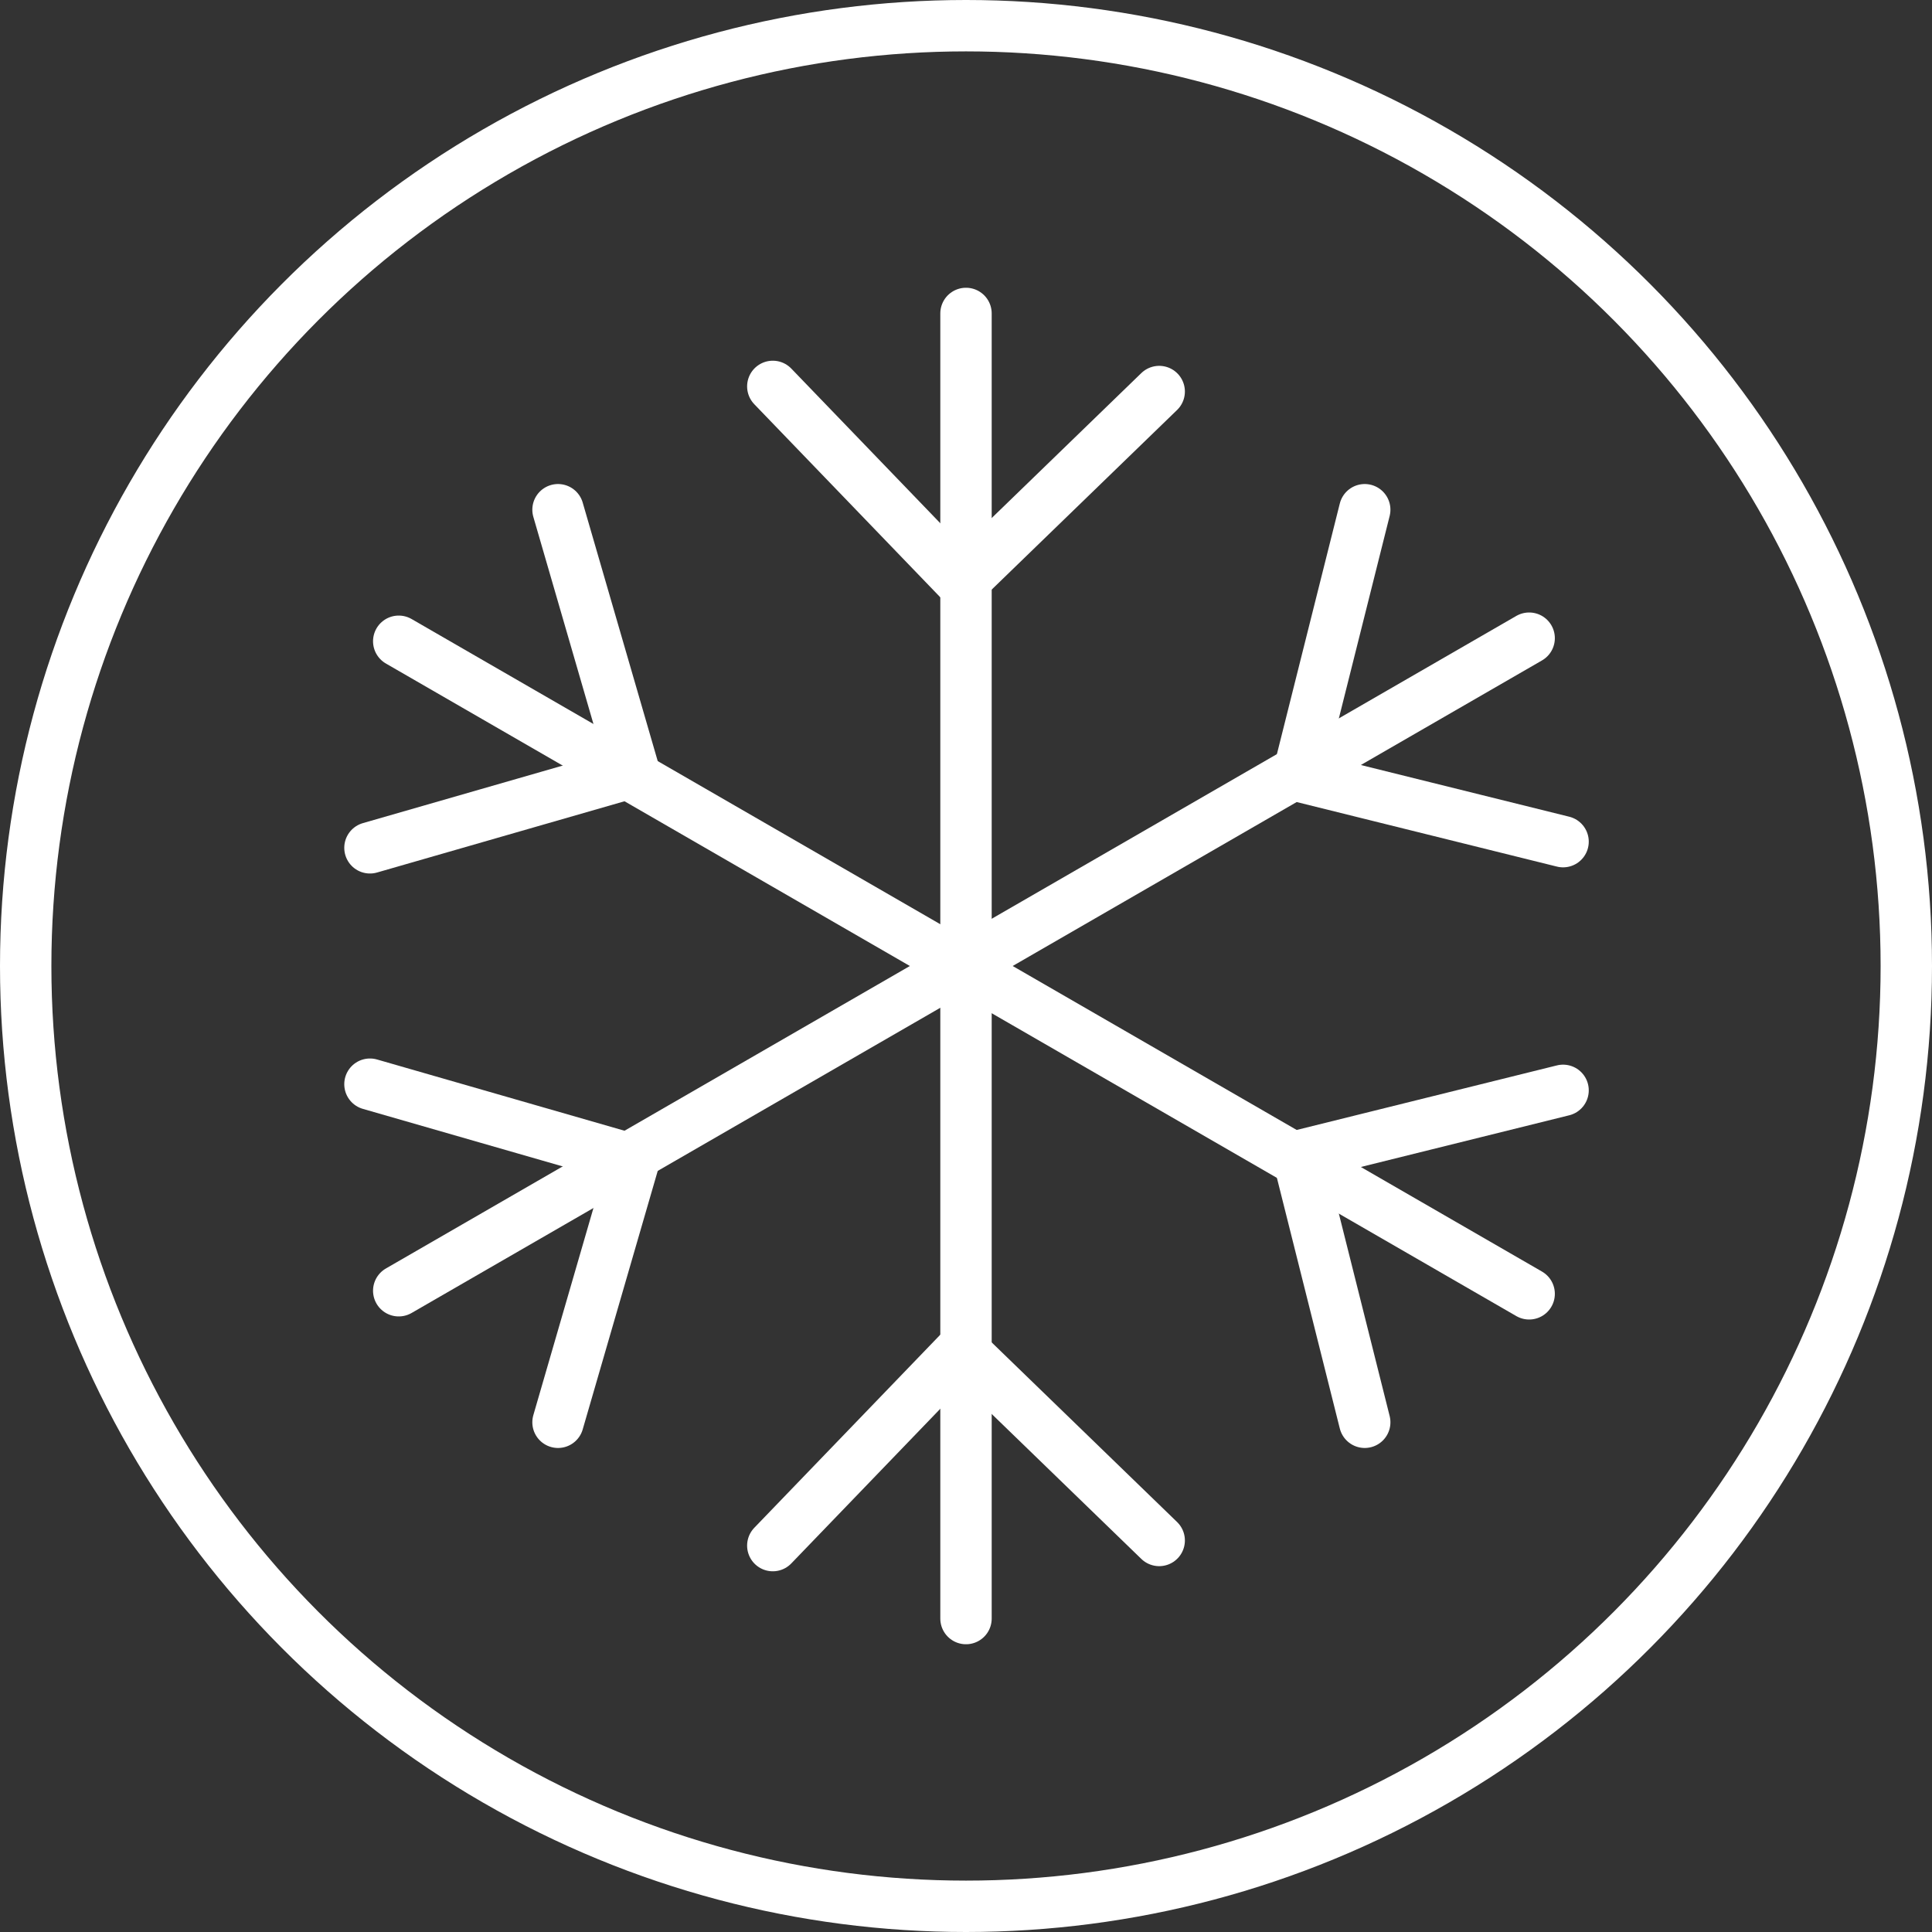 <?xml version="1.0" encoding="utf-8"?>
<!-- Generator: Adobe Illustrator 20.1.0, SVG Export Plug-In . SVG Version: 6.00 Build 0)  -->
<svg version="1.1" id="Ebene_1" xmlns="http://www.w3.org/2000/svg" xmlns:xlink="http://www.w3.org/1999/xlink" x="0px" y="0px"
	 viewBox="0 0 188 188" style="enable-background:new 0 0 188 188;" xml:space="preserve">
<rect x="0" y="0" width="188" height="188" fill="#333333" stroke="none"/>
<style type="text/css">
	.st0{clip-path:url(#SVGID_3_);fill:none;stroke:#FFFFFF;stroke-width:5;stroke-linecap:round;}
	.st1{fill:none;}
	.st2{fill:none;stroke:#FFFFFF;stroke-width:5;stroke-linecap:round;}
</style>
<g>
	<g>
		<defs>
			<rect id="SVGID_2_" y="0" width="188" height="188"/>
		</defs>
		<clipPath id="SVGID_3_">
			<use xlink:href="#SVGID_2_"  style="overflow:visible;"/>
		</clipPath>
		<circle class="st0" cx="94" cy="94" r="91.5"/>
	</g>
	<g>
		<rect id="SVGID_1_" y="0" class="st1" width="188" height="188"/>
	</g>
</g>
<polyline class="st2" points="75.2,37.6 93.6,56.7 112.8,38.1 "/>
<polyline class="st2" points="75.2,150.4 93.6,131.3 112.8,149.9 "/>
<line class="st2" x1="94" y1="30.5" x2="94" y2="157.5"/>
<polyline class="st2" points="54.3,138.4 61.7,112.9 36,105.5 "/>
<polyline class="st2" points="152.1,81.9 126.3,75.5 132.8,49.6 "/>
<line class="st2" x1="38.8" y1="125.6" x2="148.8" y2="62.1"/>
<polyline class="st2" points="152.1,106.1 126.3,112.5 132.8,138.4 "/>
<polyline class="st2" points="54.3,49.6 61.7,75.1 36,82.5 "/>
<line class="st2" x1="148.8" y1="125.9" x2="38.8" y2="62.4"/>
</svg>
